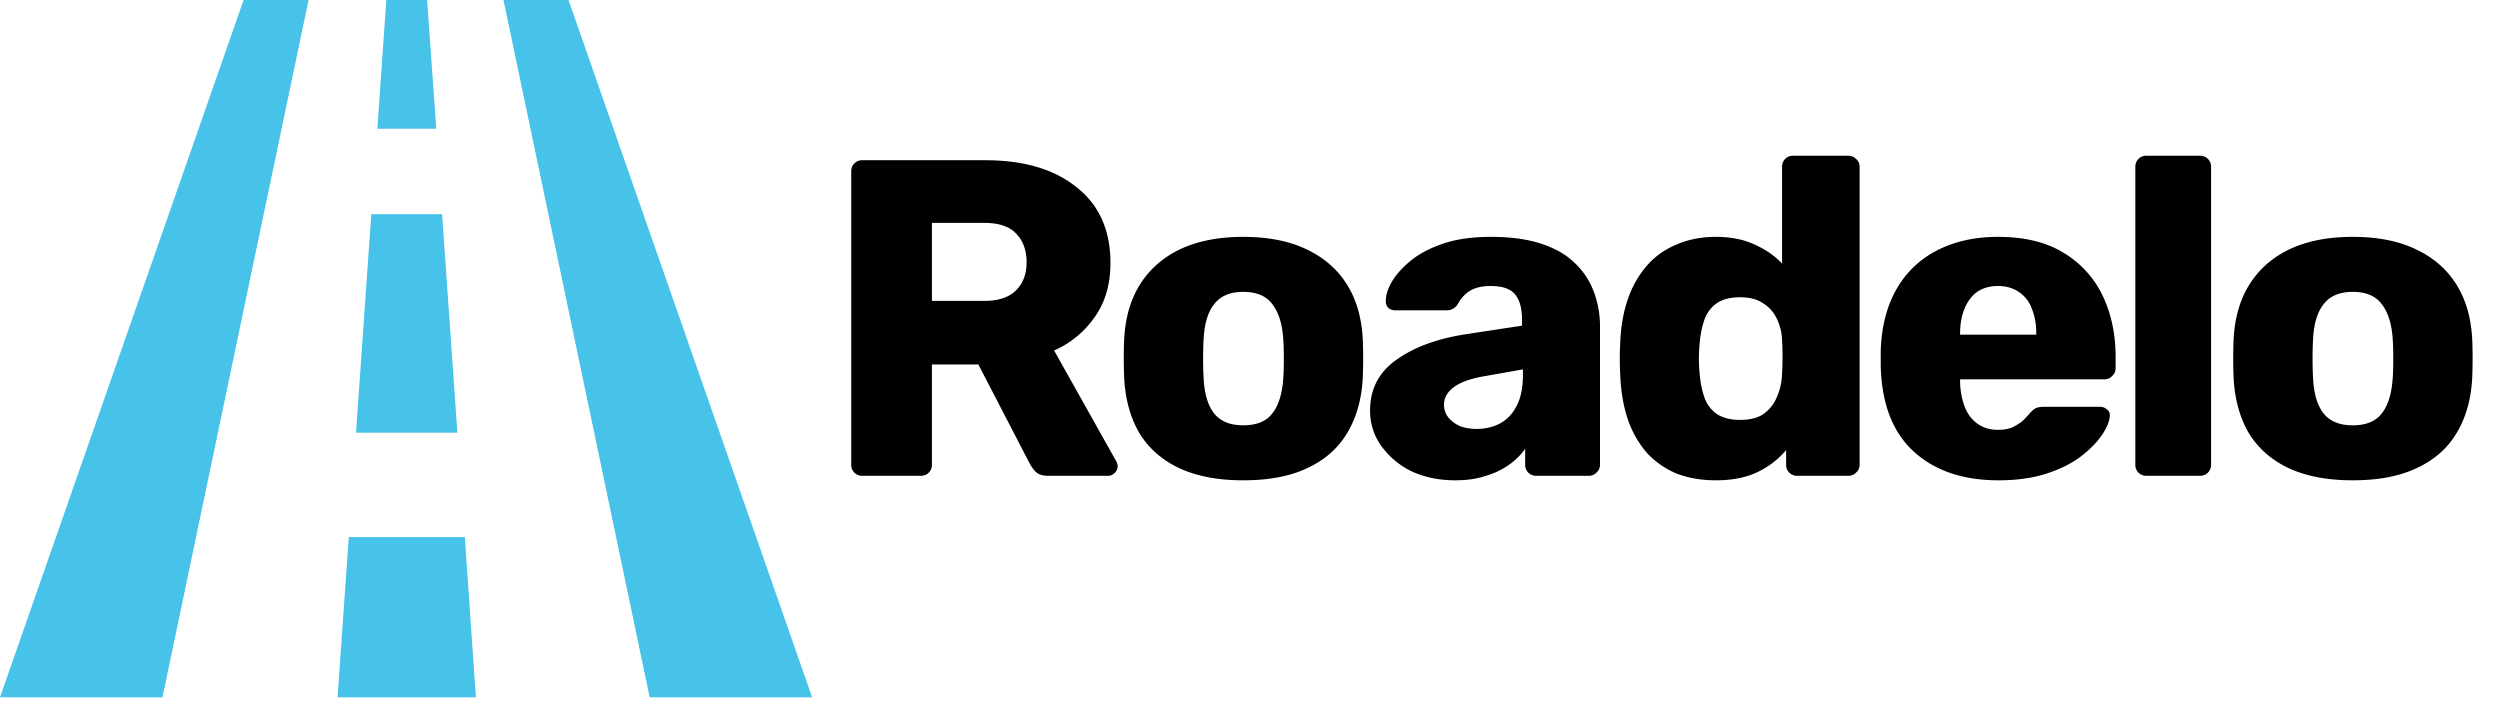 <svg width="122" height="35" fill="none" xmlns="http://www.w3.org/2000/svg"><path fill-rule="evenodd" clip-rule="evenodd" d="M0 34.03L11.888 0h3.17l-7.13 34.03m23.777 0L24.57 0h3.174l11.889 34.03M22.32 21.115h-4.947l.746-10.662h3.455l.746 10.662zM21.289 6.282h-2.873L18.851 0h1.993l.445 6.282zm1.935 27.748h-6.751l.547-7.82h5.663l.541 7.82z" fill="#47C2E8"/><path d="M42.09 23.219a.536.536 0 01-.396-.154.536.536 0 01-.154-.396v-14.3c0-.162.051-.294.154-.396a.536.536 0 01.396-.154h5.984c1.892 0 3.38.44 4.466 1.32 1.1.865 1.65 2.097 1.65 3.696 0 1.041-.257 1.921-.77 2.64a4.682 4.682 0 01-1.98 1.628l3.036 5.412a.548.548 0 01.066.242.462.462 0 01-.154.33.448.448 0 01-.33.132h-2.904c-.279 0-.484-.066-.616-.198a1.868 1.868 0 01-.286-.396l-2.508-4.84h-2.266v4.884a.536.536 0 01-.154.396.536.536 0 01-.396.154H42.09zm3.388-8.536h2.552c.69 0 1.203-.169 1.54-.506.352-.338.528-.8.528-1.386 0-.572-.169-1.034-.506-1.386-.323-.352-.843-.528-1.562-.528h-2.552v3.806zm15.192 8.756c-1.232 0-2.273-.198-3.123-.594-.836-.396-1.482-.96-1.936-1.694-.44-.748-.69-1.636-.748-2.662a20.084 20.084 0 01-.023-.99c0-.382.008-.712.022-.99.06-1.042.323-1.929.792-2.662.47-.734 1.122-1.298 1.958-1.694.851-.396 1.87-.594 3.058-.594 1.203 0 2.222.198 3.058.594.851.396 1.511.96 1.98 1.694.47.733.734 1.62.793 2.662.014.278.021.608.021.99 0 .366-.007.696-.022.99-.058 1.026-.315 1.914-.77 2.662-.44.733-1.085 1.298-1.936 1.694-.835.396-1.877.594-3.123.594zm0-2.684c.66 0 1.137-.198 1.43-.594.308-.396.484-.99.529-1.782.014-.22.022-.514.022-.88 0-.367-.008-.66-.023-.88-.044-.778-.22-1.364-.528-1.76-.293-.41-.77-.616-1.43-.616-.645 0-1.122.205-1.43.616-.308.396-.476.982-.506 1.76-.014.22-.022.513-.022.88 0 .366.008.66.022.88.03.792.198 1.386.506 1.782.308.396.785.594 1.43.594zm10.348 2.684c-.792 0-1.503-.147-2.134-.44a3.932 3.932 0 01-1.474-1.232 2.918 2.918 0 01-.55-1.738c0-1.042.426-1.863 1.276-2.464.85-.616 1.98-1.034 3.388-1.254l2.75-.418v-.308c0-.528-.11-.932-.33-1.21-.22-.279-.623-.418-1.21-.418-.41 0-.748.08-1.012.242-.25.161-.447.381-.594.66a.632.632 0 01-.55.286h-2.464c-.161 0-.286-.044-.374-.132a.445.445 0 01-.11-.352c0-.264.096-.565.286-.902.206-.352.514-.697.924-1.034.41-.338.939-.616 1.584-.836.646-.22 1.423-.33 2.332-.33.954 0 1.768.11 2.442.33.675.22 1.218.528 1.628.924.426.396.74.865.946 1.408a4.82 4.82 0 01.308 1.76v6.688a.502.502 0 01-.176.396.51.51 0 01-.374.154h-2.552a.536.536 0 01-.396-.154.536.536 0 01-.154-.396v-.77c-.19.278-.447.535-.77.77a3.77 3.77 0 01-1.144.55c-.425.146-.924.22-1.496.22zm1.034-2.508c.426 0 .807-.088 1.144-.264.352-.19.624-.477.814-.858.206-.396.308-.888.308-1.474v-.308l-1.87.33c-.69.117-1.195.3-1.518.55-.308.234-.462.513-.462.836 0 .25.074.462.22.638.147.176.338.315.572.418.235.088.499.132.792.132zm11.679 2.508c-.704 0-1.342-.11-1.914-.33a4.185 4.185 0 01-1.452-1.012 4.91 4.91 0 01-.924-1.628c-.22-.646-.345-1.379-.374-2.2-.015-.294-.022-.55-.022-.77 0-.235.007-.492.022-.77.03-.792.154-1.504.374-2.134a4.91 4.91 0 01.924-1.628c.396-.455.88-.8 1.452-1.034.572-.25 1.21-.374 1.914-.374.733 0 1.364.124 1.892.374.528.234.975.542 1.342.924V8.149c0-.162.051-.294.154-.396a.536.536 0 01.396-.154h2.684c.147 0 .271.051.374.154a.502.502 0 01.176.396v14.52a.502.502 0 01-.176.396.509.509 0 01-.374.154h-2.486a.536.536 0 01-.396-.154.536.536 0 01-.154-.396v-.704a4.143 4.143 0 01-1.364 1.056c-.558.278-1.247.418-2.068.418zm1.188-2.948c.499 0 .887-.103 1.166-.308a1.89 1.89 0 00.638-.836c.147-.338.227-.704.242-1.1a15.46 15.46 0 000-1.65 2.565 2.565 0 00-.242-1.012 1.775 1.775 0 00-.66-.77c-.294-.206-.675-.308-1.144-.308-.484 0-.873.102-1.166.308a1.66 1.66 0 00-.594.836c-.118.352-.19.74-.22 1.166-.044.454-.044.91 0 1.364.03.425.103.814.22 1.166s.315.63.594.836c.293.205.682.308 1.166.308zm12.603 2.948c-1.73 0-3.11-.47-4.136-1.408-1.027-.939-1.562-2.332-1.606-4.18v-.77c.044-1.159.3-2.149.77-2.97a4.73 4.73 0 011.98-1.892c.85-.44 1.84-.66 2.97-.66 1.29 0 2.354.256 3.19.77a4.883 4.883 0 011.914 2.09c.425.88.638 1.884.638 3.014v.528a.503.503 0 01-.176.396.51.51 0 01-.374.154h-7.04v.154c.014.425.088.814.22 1.166s.337.63.616.836c.278.205.616.308 1.012.308.293 0 .535-.044.726-.132.205-.103.374-.213.506-.33.132-.132.234-.242.308-.33.132-.147.234-.235.308-.264.088-.044.22-.066.396-.066h2.728c.146 0 .264.044.352.132.102.073.146.183.132.33-.015.25-.14.55-.374.902-.235.352-.58.704-1.034 1.056-.44.337-.998.616-1.672.836-.675.22-1.46.33-2.354.33zm-1.87-7.106h3.718v-.044c0-.47-.074-.88-.22-1.232a1.616 1.616 0 00-.638-.814c-.279-.19-.616-.286-1.012-.286s-.734.095-1.012.286c-.264.19-.47.462-.616.814-.147.352-.22.762-.22 1.232v.044zm9.102 6.886a.537.537 0 01-.396-.154.538.538 0 01-.154-.396V8.149c0-.162.052-.294.154-.396a.537.537 0 01.396-.154h2.596c.162 0 .294.051.396.154a.535.535 0 01.154.396v14.52a.535.535 0 01-.154.396.534.534 0 01-.396.154h-2.596zm10.057.22c-1.232 0-2.273-.198-3.124-.594-.836-.396-1.481-.96-1.936-1.694-.44-.748-.689-1.636-.748-2.662a20.855 20.855 0 01-.022-.99c0-.382.008-.712.022-.99.059-1.042.323-1.929.792-2.662.47-.734 1.122-1.298 1.958-1.694.851-.396 1.87-.594 3.058-.594 1.203 0 2.222.198 3.058.594.851.396 1.511.96 1.98 1.694.47.733.734 1.62.792 2.662.015.278.022.608.022.99 0 .366-.007.696-.022.99-.058 1.026-.315 1.914-.77 2.662-.44.733-1.085 1.298-1.936 1.694-.836.396-1.877.594-3.124.594zm0-2.684c.66 0 1.137-.198 1.43-.594.308-.396.484-.99.528-1.782.015-.22.022-.514.022-.88 0-.367-.007-.66-.022-.88-.044-.778-.22-1.364-.528-1.76-.293-.41-.77-.616-1.43-.616-.645 0-1.122.205-1.43.616-.308.396-.476.982-.506 1.76-.014.22-.022.513-.022.88 0 .366.008.66.022.88.03.792.198 1.386.506 1.782.308.396.785.594 1.43.594z" fill="#000"/></svg>